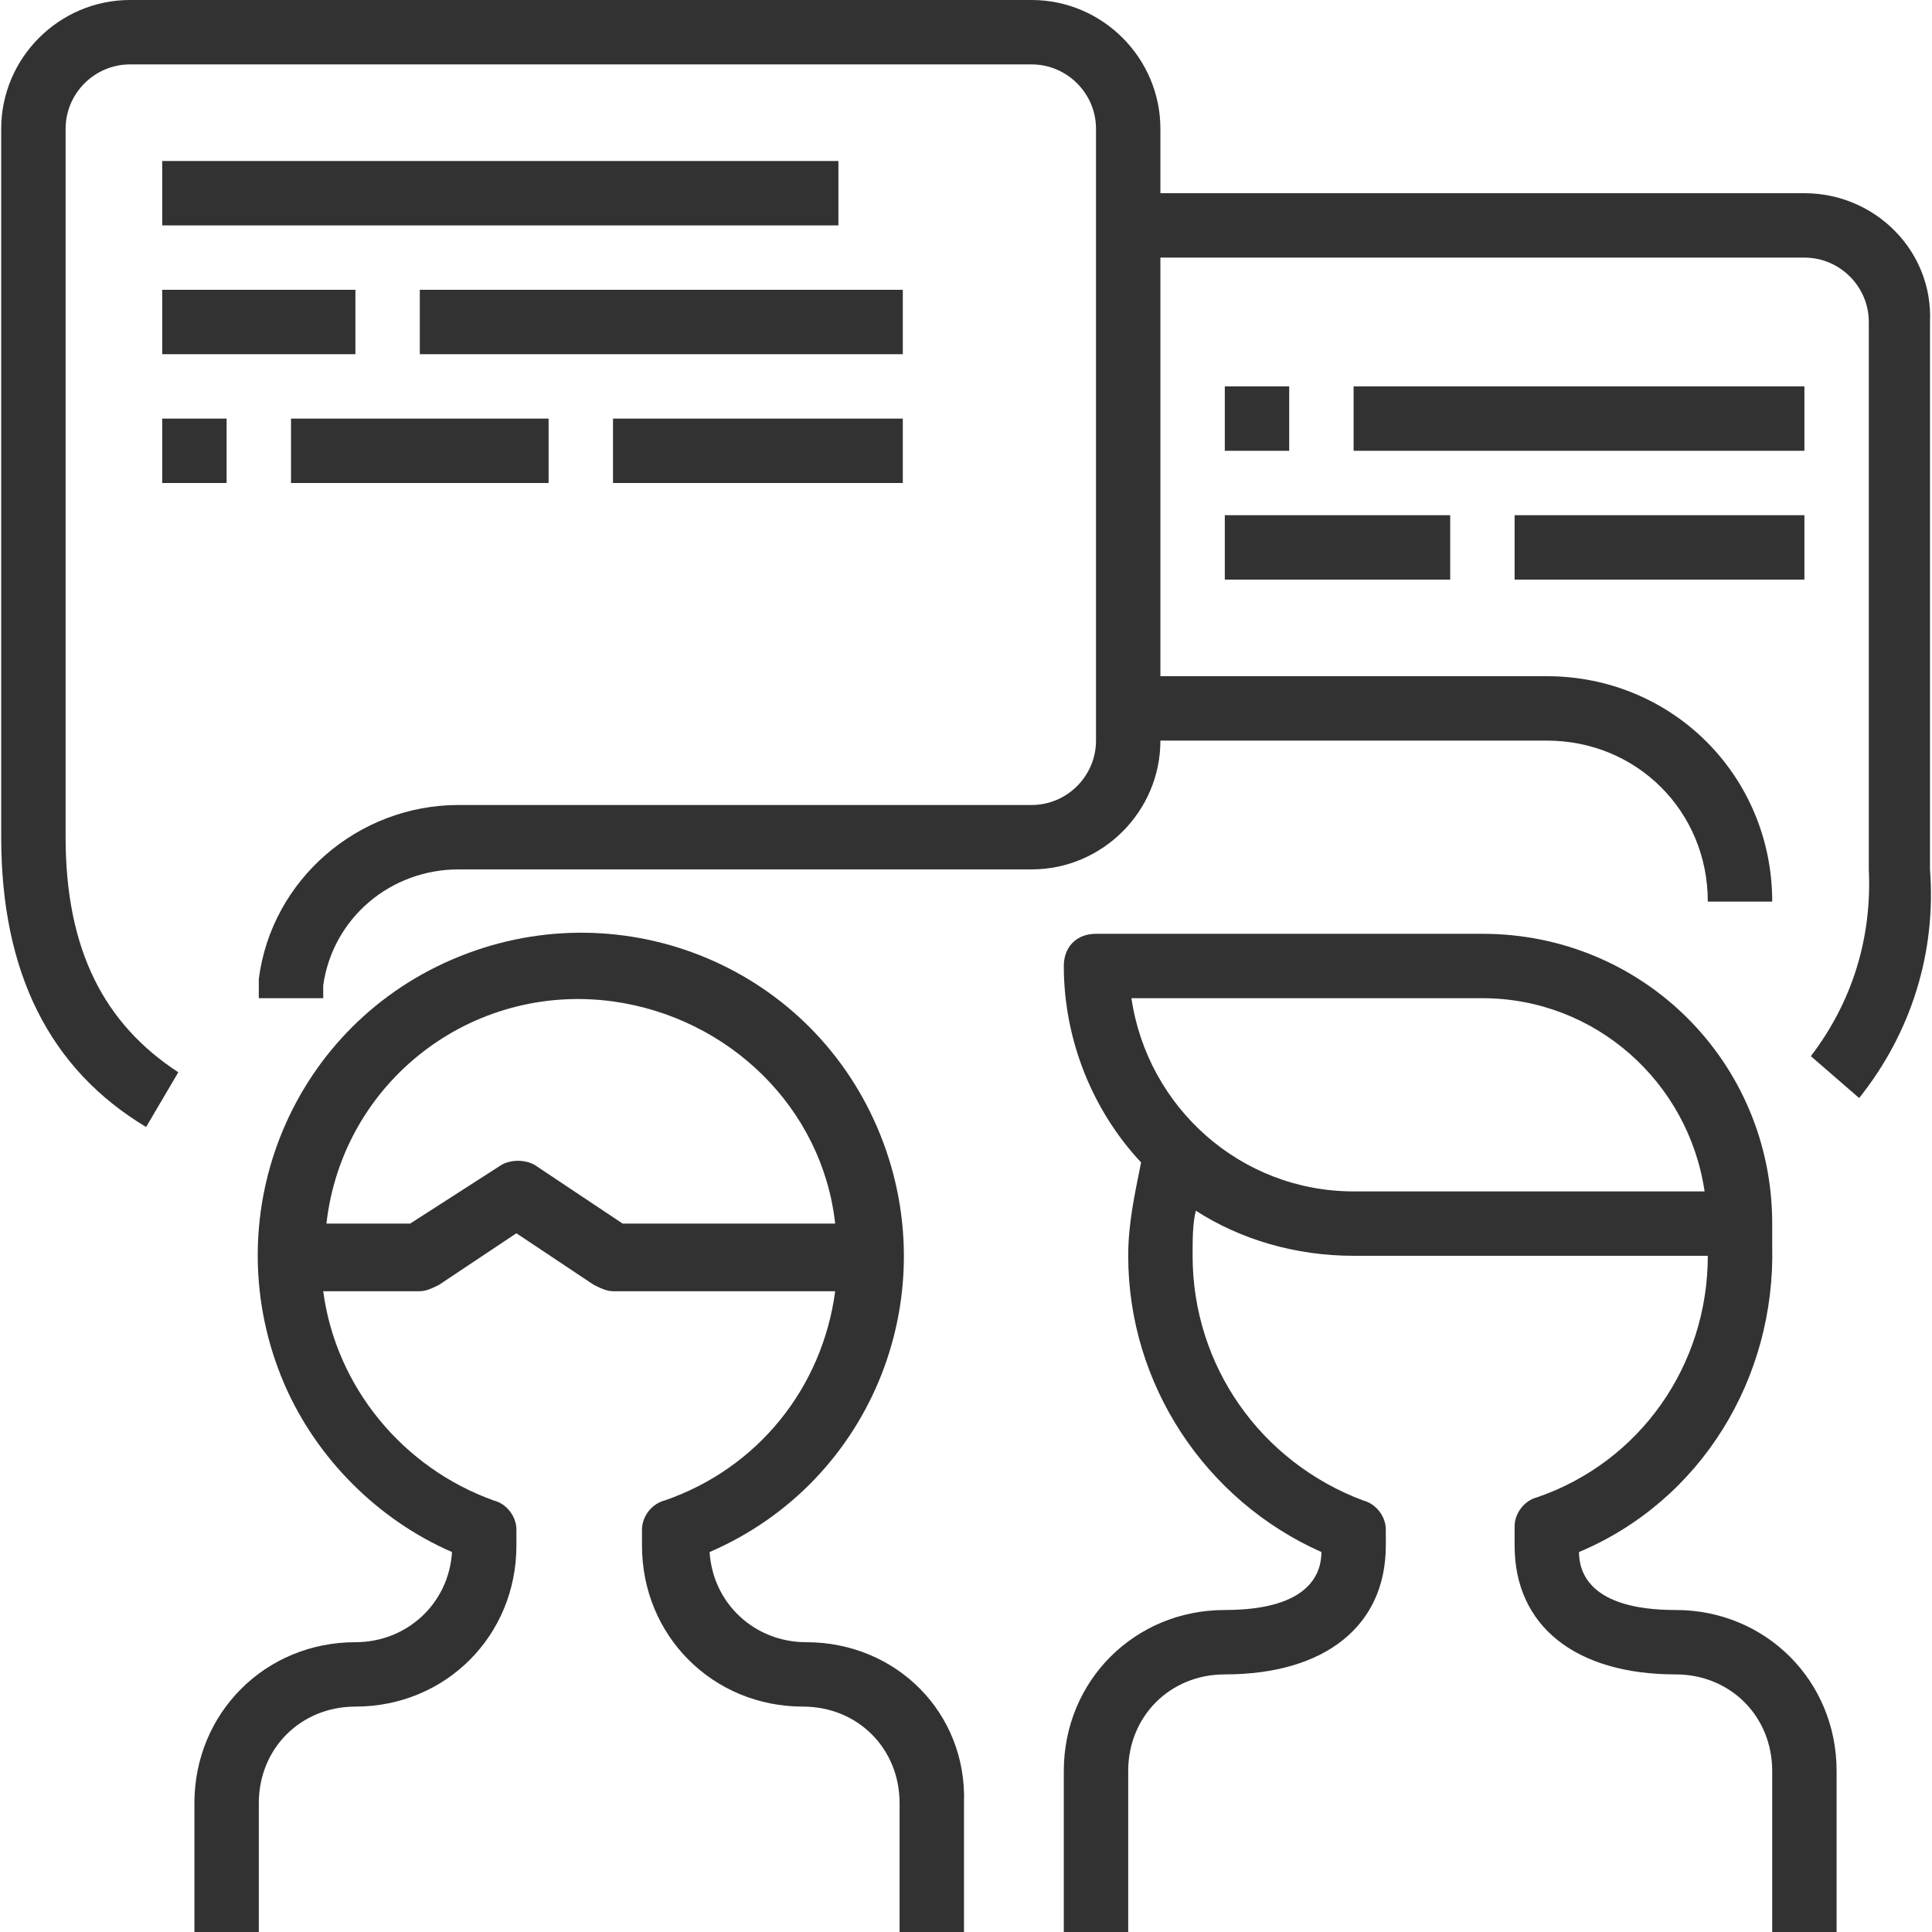 <?xml version="1.0" encoding="UTF-8"?> <!-- Generator: Adobe Illustrator 21.1.0, SVG Export Plug-In . SVG Version: 6.00 Build 0) --> <svg xmlns="http://www.w3.org/2000/svg" xmlns:xlink="http://www.w3.org/1999/xlink" id="Capa_1" x="0px" y="0px" viewBox="0 0 480 480" style="enable-background:new 0 0 480 480;" xml:space="preserve"> <style type="text/css"> .st0{fill:#323232;} </style> <g> <g> <path class="st0" d="M416.3,400c-21.6,0-24-9.6-24-14.4c30.4-12.8,48.8-43.2,48-76c0-1.6,0-4.8,0-5.6c0-40-32-72-72-72h-96 c-4.8,0-8,3.2-8,8c0,18.4,7.2,36,19.2,48.8c-1.6,8-3.2,15.2-3.2,23.2c0,32,19.2,60.8,48,73.6c0,4.8-2.4,14.4-24,14.4 c-22.4,0-40,17.6-40,40v40h16v-40c0-13.6,10.4-24,24-24c24.8,0,40-12,40-32v-4c0-3.2-2.4-6.4-5.6-7.2 c-25.6-9.6-42.4-33.6-42.4-60.8c0-4,0-8,0.8-11.2c11.2,7.2,24.8,11.2,39.2,11.2h88c0,27.2-16.8,51.2-42.4,60 c-3.2,0.8-5.6,4-5.6,7.2v4.8c0,20,15.2,32,40,32c13.6,0,24,10.4,24,24v40h16v-40C456.3,417.6,438.7,400,416.3,400z M336.3,296 c-28,0-51.2-20.8-55.2-48h87.2c28,0,51.2,20.8,55.2,48H336.3z"></path> </g> </g> <g> <g> <path class="st0" d="M479.5,216V80c0.8-17.6-13.6-32-31.2-32h-160V32c0-17.6-14.4-32-32-32h-224c-17.6,0-32,14.4-32,32v176 c0,33.6,12,57.6,36,72l8-13.6c-18.4-12-28-30.4-28-58.4V32c0-8.8,7.2-16,16-16h224c8.8,0,16,7.2,16,16v152c0,8.8-7.2,16-16,16 H113.9c-24.8,0-46.4,18.4-49.6,43.2c0,1.6,0,3.2,0,4.8h16c0-0.8,0-2.4,0-3.2C82.7,228,97.1,216,113.9,216h142.4 c17.6,0,32-14.4,32-32h96c22.4,0,40,17.6,40,40h16c0-31.2-24.8-56-56-56h-96V64h160c8.8,0,16,7.2,16,16v136 c0.8,16.8-4,32.8-14.4,46.4l12,10.4C474.7,256.8,481.1,236.8,479.5,216z"></path> </g> </g> <g> <g> <path class="st0" d="M200.3,408c-12.8,0-23.2-9.6-24-22.4c40.8-17.6,59.2-64.8,41.6-105.6s-64.8-59.2-105.6-41.6 S53.1,303.2,70.7,344c8,18.4,23.2,33.6,41.6,41.6c-0.8,12.8-11.2,22.4-24,22.4c-22.4,0-40,17.6-40,40v32h16v-32 c0-13.6,10.4-24,24-24c22.4,0,40-17.6,40-40v-4c0-3.2-2.4-6.4-5.6-7.2c-22.4-8-39.2-28-42.4-52h24c1.6,0,3.2-0.8,4.8-1.6 l19.2-12.8l19.2,12.8c1.6,0.8,3.2,1.6,4.8,1.6h55.2c-3.2,24-19.2,44-42.4,52c-3.2,0.8-5.6,4-5.6,7.2v4c0,22.4,17.6,40,40,40 c13.6,0,24,10.4,24,24v32h16v-32C240.3,425.6,222.7,408,200.3,408z M154.7,304l-21.6-14.4c-2.4-1.6-6.4-1.6-8.8,0L101.9,304H81.1 c4-35.2,36-60,71.2-55.2c28.8,4,52,26.4,55.2,55.2H154.7z"></path> </g> </g> <g> <g> <rect x="40.3" y="40" class="st0" width="168" height="16"></rect> </g> </g> <g> <g> <rect x="40.3" y="72" class="st0" width="48" height="16"></rect> </g> </g> <g> <g> <rect x="104.3" y="72" class="st0" width="120" height="16"></rect> </g> </g> <g> <g> <rect x="40.3" y="104" class="st0" width="16" height="16"></rect> </g> </g> <g> <g> <rect x="72.3" y="104" class="st0" width="64" height="16"></rect> </g> </g> <g> <g> <rect x="152.3" y="104" class="st0" width="72" height="16"></rect> </g> </g> <g> <g> <rect x="336.3" y="96" class="st0" width="112" height="16"></rect> </g> </g> <g> <g> <rect x="304.3" y="128" class="st0" width="56" height="16"></rect> </g> </g> <g> <g> <rect x="376.3" y="128" class="st0" width="72" height="16"></rect> </g> </g> <g> <g> <rect x="304.3" y="96" class="st0" width="16" height="16"></rect> </g> </g> </svg> 